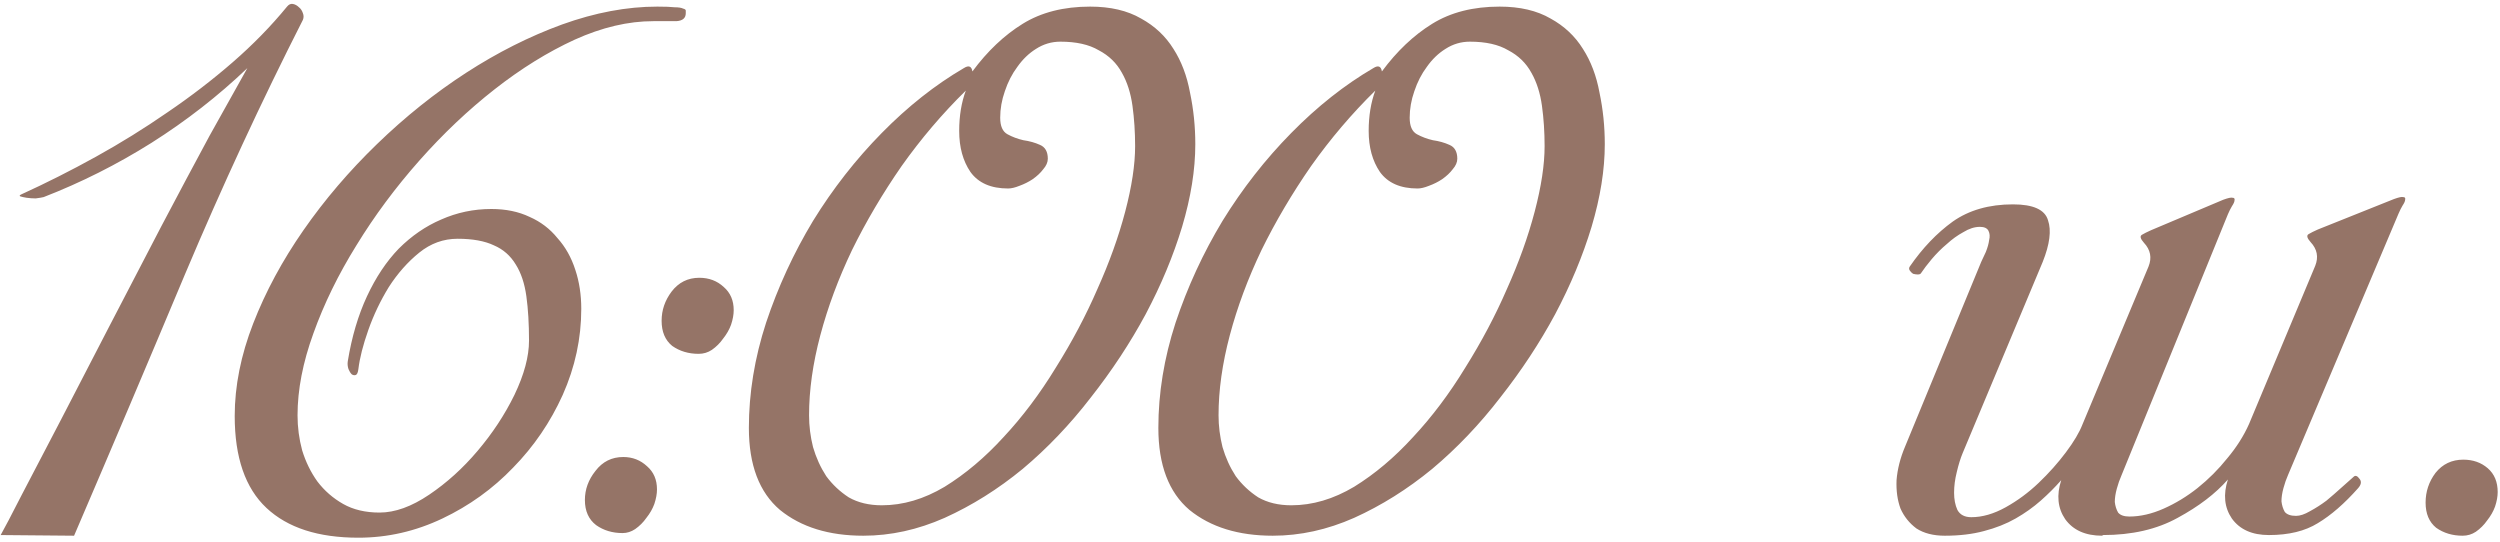 <?xml version="1.0" encoding="UTF-8"?> <svg xmlns="http://www.w3.org/2000/svg" width="378" height="82" viewBox="0 0 378 82" fill="none"><path d="M45.8 3C39.533 15.333 33.6 28.133 28 41.4C22.467 54.6 16.867 67.8 11.2 81L0.1 80.9C0.633 79.967 1.7 77.933 3.3 74.8C4.967 71.6 6.933 67.833 9.2 63.5C11.467 59.1 13.933 54.333 16.6 49.2C19.267 44.067 21.867 39.067 24.4 34.2C27 29.267 29.433 24.7 31.7 20.5C34.033 16.3 35.933 12.9 37.4 10.3C33 14.5 28.167 18.267 22.9 21.6C17.7 24.867 12.267 27.6 6.6 29.8C6.333 29.867 5.933 29.933 5.4 30C4.933 30 4.467 29.967 4 29.9C3.6 29.833 3.3 29.767 3.1 29.7C2.9 29.633 2.933 29.533 3.2 29.4C7 27.667 10.767 25.767 14.5 23.7C18.233 21.633 21.833 19.4 25.3 17C28.833 14.6 32.133 12.067 35.2 9.4C38.267 6.733 41 3.933 43.4 1C43.667 0.667 43.967 0.533 44.3 0.6C44.633 0.667 44.933 0.833 45.2 1.1C45.467 1.3 45.667 1.6 45.8 2C45.933 2.333 45.933 2.667 45.8 3ZM103.688 2C103.688 2.733 103.222 3.133 102.288 3.2C101.355 3.2 100.188 3.2 98.788 3.2C94.988 3.2 91.022 4.133 86.888 6C82.822 7.867 78.788 10.367 74.788 13.5C70.788 16.633 66.988 20.233 63.388 24.3C59.788 28.367 56.622 32.633 53.888 37.1C51.155 41.5 48.988 45.933 47.388 50.4C45.788 54.8 44.988 58.933 44.988 62.8C44.988 64.6 45.222 66.367 45.688 68.1C46.222 69.833 46.988 71.4 47.988 72.8C49.055 74.2 50.355 75.333 51.888 76.2C53.422 77.067 55.255 77.5 57.388 77.5C59.722 77.5 62.222 76.6 64.888 74.8C67.555 73 69.988 70.8 72.188 68.2C74.455 65.533 76.322 62.7 77.788 59.7C79.255 56.633 79.988 53.9 79.988 51.5C79.988 48.967 79.855 46.733 79.588 44.8C79.322 42.867 78.788 41.267 77.988 40C77.188 38.667 76.088 37.7 74.688 37.1C73.288 36.433 71.455 36.1 69.188 36.1C67.055 36.1 65.122 36.8 63.388 38.2C61.655 39.6 60.122 41.333 58.788 43.4C57.522 45.467 56.488 47.633 55.688 49.9C54.888 52.167 54.388 54.133 54.188 55.8C54.122 56.333 53.988 56.633 53.788 56.7C53.588 56.767 53.388 56.733 53.188 56.6C52.988 56.4 52.822 56.133 52.688 55.8C52.555 55.4 52.522 55 52.588 54.6C53.188 50.933 54.155 47.667 55.488 44.8C56.822 41.933 58.422 39.533 60.288 37.6C62.222 35.667 64.355 34.2 66.688 33.2C69.088 32.133 71.622 31.6 74.288 31.6C76.488 31.6 78.422 32 80.088 32.8C81.755 33.533 83.155 34.6 84.288 36C85.488 37.333 86.388 38.933 86.988 40.8C87.588 42.6 87.888 44.567 87.888 46.7C87.888 51.167 86.955 55.5 85.088 59.7C83.222 63.833 80.722 67.5 77.588 70.7C74.522 73.9 70.955 76.467 66.888 78.4C62.822 80.333 58.588 81.3 54.188 81.3C48.122 81.3 43.488 79.8 40.288 76.8C37.088 73.8 35.488 69.167 35.488 62.9C35.488 58.367 36.422 53.7 38.288 48.9C40.155 44.1 42.688 39.4 45.888 34.8C49.088 30.2 52.788 25.867 56.988 21.8C61.255 17.667 65.755 14.067 70.488 11C75.222 7.933 80.055 5.5 84.988 3.7C89.988 1.9 94.788 1 99.388 1C100.588 1 101.455 1.033 101.988 1.1C102.588 1.1 103.022 1.167 103.288 1.3C103.555 1.367 103.688 1.467 103.688 1.6C103.688 1.733 103.688 1.867 103.688 2ZM99.336 74C99.336 74.667 99.203 75.4 98.936 76.2C98.669 76.933 98.269 77.633 97.736 78.3C97.269 78.967 96.703 79.533 96.036 80C95.436 80.4 94.803 80.6 94.136 80.6C92.603 80.6 91.269 80.2 90.136 79.4C89.003 78.533 88.436 77.267 88.436 75.6C88.436 74 88.969 72.533 90.036 71.2C91.103 69.8 92.503 69.1 94.236 69.1C95.636 69.1 96.836 69.567 97.836 70.5C98.836 71.367 99.336 72.533 99.336 74ZM110.936 46.9C110.936 47.567 110.803 48.3 110.536 49.1C110.269 49.833 109.869 50.533 109.336 51.2C108.869 51.867 108.303 52.433 107.636 52.9C107.036 53.3 106.369 53.5 105.636 53.5C104.103 53.5 102.769 53.1 101.636 52.3C100.569 51.433 100.036 50.167 100.036 48.5C100.036 46.9 100.536 45.433 101.536 44.1C102.603 42.7 104.003 42 105.736 42C107.203 42 108.436 42.467 109.436 43.4C110.436 44.267 110.936 45.433 110.936 46.9ZM171.63 22.1C171.63 19.967 171.496 17.933 171.23 16C170.963 14.067 170.43 12.4 169.63 11C168.83 9.533 167.663 8.4 166.13 7.6C164.663 6.733 162.73 6.3 160.33 6.3C158.996 6.3 157.763 6.667 156.63 7.4C155.563 8.067 154.63 8.967 153.83 10.1C153.03 11.167 152.396 12.4 151.93 13.8C151.463 15.133 151.23 16.467 151.23 17.8C151.23 19.067 151.596 19.9 152.33 20.3C153.063 20.7 153.863 21 154.73 21.2C155.663 21.333 156.496 21.567 157.23 21.9C158.03 22.233 158.43 22.933 158.43 24C158.43 24.533 158.196 25.067 157.73 25.6C157.33 26.133 156.796 26.633 156.13 27.1C155.53 27.5 154.863 27.833 154.13 28.1C153.463 28.367 152.896 28.5 152.43 28.5C149.83 28.5 147.93 27.667 146.73 26C145.596 24.333 145.03 22.267 145.03 19.8C145.03 17.533 145.363 15.5 146.03 13.7C142.496 17.167 139.263 20.967 136.33 25.1C133.463 29.233 130.963 33.467 128.83 37.8C126.763 42.133 125.163 46.433 124.03 50.7C122.896 54.967 122.33 59 122.33 62.8C122.33 64.4 122.53 66 122.93 67.6C123.396 69.2 124.063 70.667 124.93 72C125.863 73.267 126.996 74.333 128.33 75.2C129.73 76 131.396 76.4 133.33 76.4C136.53 76.4 139.696 75.467 142.83 73.6C145.963 71.667 148.93 69.167 151.73 66.1C154.596 63.033 157.23 59.533 159.63 55.6C162.096 51.667 164.196 47.7 165.93 43.7C167.73 39.7 169.13 35.8 170.13 32C171.13 28.2 171.63 24.9 171.63 22.1ZM180.73 21.8C180.73 25.667 180.063 29.833 178.73 34.3C177.396 38.7 175.563 43.1 173.23 47.5C170.896 51.833 168.13 56.033 164.93 60.1C161.796 64.167 158.363 67.767 154.63 70.9C150.896 73.967 146.963 76.433 142.83 78.3C138.763 80.1 134.663 81 130.53 81C125.33 81 121.13 79.7 117.93 77.1C114.796 74.433 113.23 70.3 113.23 64.7C113.23 59.433 114.096 54.133 115.83 48.8C117.63 43.4 119.996 38.267 122.93 33.4C125.93 28.533 129.396 24.1 133.33 20.1C137.263 16.1 141.396 12.833 145.73 10.3C146.463 9.833 146.896 10 147.03 10.8C149.296 7.733 151.83 5.333 154.63 3.6C157.43 1.867 160.83 1 164.83 1C167.896 1 170.463 1.6 172.53 2.8C174.596 3.933 176.23 5.467 177.43 7.4C178.63 9.267 179.463 11.467 179.93 14C180.463 16.533 180.73 19.133 180.73 21.8ZM233.544 22.1C233.544 19.967 233.41 17.933 233.144 16C232.877 14.067 232.344 12.4 231.544 11C230.744 9.533 229.577 8.4 228.044 7.6C226.577 6.733 224.644 6.3 222.244 6.3C220.91 6.3 219.677 6.667 218.544 7.4C217.477 8.067 216.544 8.967 215.744 10.1C214.944 11.167 214.31 12.4 213.844 13.8C213.377 15.133 213.144 16.467 213.144 17.8C213.144 19.067 213.51 19.9 214.244 20.3C214.977 20.7 215.777 21 216.644 21.2C217.577 21.333 218.41 21.567 219.144 21.9C219.944 22.233 220.344 22.933 220.344 24C220.344 24.533 220.11 25.067 219.644 25.6C219.244 26.133 218.71 26.633 218.044 27.1C217.444 27.5 216.777 27.833 216.044 28.1C215.377 28.367 214.81 28.5 214.344 28.5C211.744 28.5 209.844 27.667 208.644 26C207.51 24.333 206.944 22.267 206.944 19.8C206.944 17.533 207.277 15.5 207.944 13.7C204.41 17.167 201.177 20.967 198.244 25.1C195.377 29.233 192.877 33.467 190.744 37.8C188.677 42.133 187.077 46.433 185.944 50.7C184.81 54.967 184.244 59 184.244 62.8C184.244 64.4 184.444 66 184.844 67.6C185.31 69.2 185.977 70.667 186.844 72C187.777 73.267 188.91 74.333 190.244 75.2C191.644 76 193.31 76.4 195.244 76.4C198.444 76.4 201.61 75.467 204.744 73.6C207.877 71.667 210.844 69.167 213.644 66.1C216.51 63.033 219.144 59.533 221.544 55.6C224.01 51.667 226.11 47.7 227.844 43.7C229.644 39.7 231.044 35.8 232.044 32C233.044 28.2 233.544 24.9 233.544 22.1ZM242.644 21.8C242.644 25.667 241.977 29.833 240.644 34.3C239.31 38.7 237.477 43.1 235.144 47.5C232.81 51.833 230.044 56.033 226.844 60.1C223.71 64.167 220.277 67.767 216.544 70.9C212.81 73.967 208.877 76.433 204.744 78.3C200.677 80.1 196.577 81 192.444 81C187.244 81 183.044 79.7 179.844 77.1C176.71 74.433 175.144 70.3 175.144 64.7C175.144 59.433 176.01 54.133 177.744 48.8C179.544 43.4 181.91 38.267 184.844 33.4C187.844 28.533 191.31 24.1 195.244 20.1C199.177 16.1 203.31 12.833 207.644 10.3C208.377 9.833 208.81 10 208.944 10.8C211.21 7.733 213.744 5.333 216.544 3.6C219.344 1.867 222.744 1 226.744 1C229.81 1 232.377 1.6 234.444 2.8C236.51 3.933 238.144 5.467 239.344 7.4C240.544 9.267 241.377 11.467 241.844 14C242.377 16.533 242.644 19.133 242.644 21.8ZM317.858 81C315.324 81 313.458 80.167 312.258 78.5C311.124 76.833 310.924 74.867 311.658 72.6C310.724 73.667 309.691 74.7 308.558 75.7C307.424 76.7 306.158 77.6 304.758 78.4C303.358 79.2 301.758 79.833 299.958 80.3C298.224 80.767 296.258 81 294.058 81C292.324 81 290.891 80.633 289.758 79.9C288.691 79.1 287.891 78.1 287.358 76.9C286.891 75.633 286.691 74.2 286.758 72.6C286.891 70.933 287.324 69.233 288.058 67.5L299.558 39.6C299.758 39.2 299.991 38.7 300.258 38.1C300.524 37.433 300.691 36.833 300.758 36.3C300.891 35.767 300.858 35.3 300.658 34.9C300.458 34.5 300.024 34.3 299.358 34.3C298.558 34.3 297.724 34.567 296.858 35.1C295.991 35.567 295.158 36.167 294.358 36.9C293.558 37.567 292.791 38.333 292.058 39.2C291.391 40 290.858 40.7 290.458 41.3C290.391 41.433 290.224 41.5 289.958 41.5C289.758 41.5 289.524 41.467 289.258 41.4C289.058 41.267 288.891 41.1 288.758 40.9C288.624 40.7 288.624 40.5 288.758 40.3C290.691 37.5 292.858 35.233 295.258 33.5C297.724 31.767 300.758 30.9 304.358 30.9C307.424 30.9 309.191 31.7 309.658 33.3C310.191 34.833 309.924 36.933 308.858 39.6L296.758 68.5C296.424 69.3 296.124 70.267 295.858 71.4C295.591 72.467 295.458 73.5 295.458 74.5C295.458 75.5 295.624 76.367 295.958 77.1C296.358 77.833 297.058 78.2 298.058 78.2C299.724 78.2 301.458 77.7 303.258 76.7C305.058 75.7 306.724 74.467 308.258 73C309.791 71.533 311.158 70 312.358 68.4C313.558 66.8 314.391 65.4 314.858 64.2L324.858 40.3C325.391 38.967 325.158 37.767 324.158 36.7C323.624 36.1 323.524 35.7 323.858 35.5C324.191 35.3 324.658 35.067 325.258 34.8L336.158 30.2C336.891 29.933 337.358 29.833 337.558 29.9C337.824 29.9 337.924 30.033 337.858 30.3C337.858 30.5 337.724 30.8 337.458 31.2C337.258 31.533 337.058 31.933 336.858 32.4L320.758 71.9C320.491 72.5 320.258 73.167 320.058 73.9C319.858 74.633 319.758 75.3 319.758 75.9C319.824 76.5 319.991 77.033 320.258 77.5C320.591 77.9 321.158 78.1 321.958 78.1C323.624 78.1 325.358 77.7 327.158 76.9C328.958 76.1 330.658 75.067 332.258 73.8C333.924 72.467 335.424 70.967 336.758 69.3C338.158 67.633 339.258 65.9 340.058 64.1L350.058 40.2C350.591 38.867 350.358 37.667 349.358 36.6C348.824 36 348.724 35.6 349.058 35.4C349.391 35.2 349.858 34.967 350.458 34.7L361.958 30.1C362.691 29.833 363.158 29.733 363.358 29.8C363.624 29.8 363.724 29.933 363.658 30.2C363.658 30.4 363.524 30.7 363.258 31.1C363.058 31.433 362.858 31.833 362.658 32.3L345.958 71.8C345.691 72.4 345.458 73.067 345.258 73.8C345.058 74.533 344.958 75.2 344.958 75.8C345.024 76.4 345.191 76.933 345.458 77.4C345.791 77.8 346.358 78 347.158 78C347.758 78 348.458 77.767 349.258 77.3C350.124 76.833 350.958 76.3 351.758 75.7C352.558 75.033 353.324 74.367 354.058 73.7C354.791 73.033 355.391 72.5 355.858 72.1C356.124 71.833 356.424 71.933 356.758 72.4C357.091 72.8 357.024 73.267 356.558 73.8C354.491 76.133 352.458 77.9 350.458 79.1C348.524 80.3 346.058 80.9 343.058 80.9C340.524 80.9 338.658 80.067 337.458 78.4C336.324 76.733 336.124 74.767 336.858 72.5C334.991 74.633 332.458 76.567 329.258 78.3C326.124 80.033 322.358 80.9 317.958 80.9L317.858 81ZM377.65 74.4C377.65 75.067 377.517 75.8 377.25 76.6C376.983 77.333 376.583 78.033 376.05 78.7C375.583 79.367 375.017 79.933 374.35 80.4C373.75 80.8 373.083 81 372.35 81C370.817 81 369.483 80.6 368.35 79.8C367.283 78.933 366.75 77.667 366.75 76C366.75 74.333 367.25 72.833 368.25 71.5C369.317 70.167 370.717 69.5 372.45 69.5C373.917 69.5 375.15 69.933 376.15 70.8C377.15 71.667 377.65 72.867 377.65 74.4Z" fill="#957467"></path></svg> 